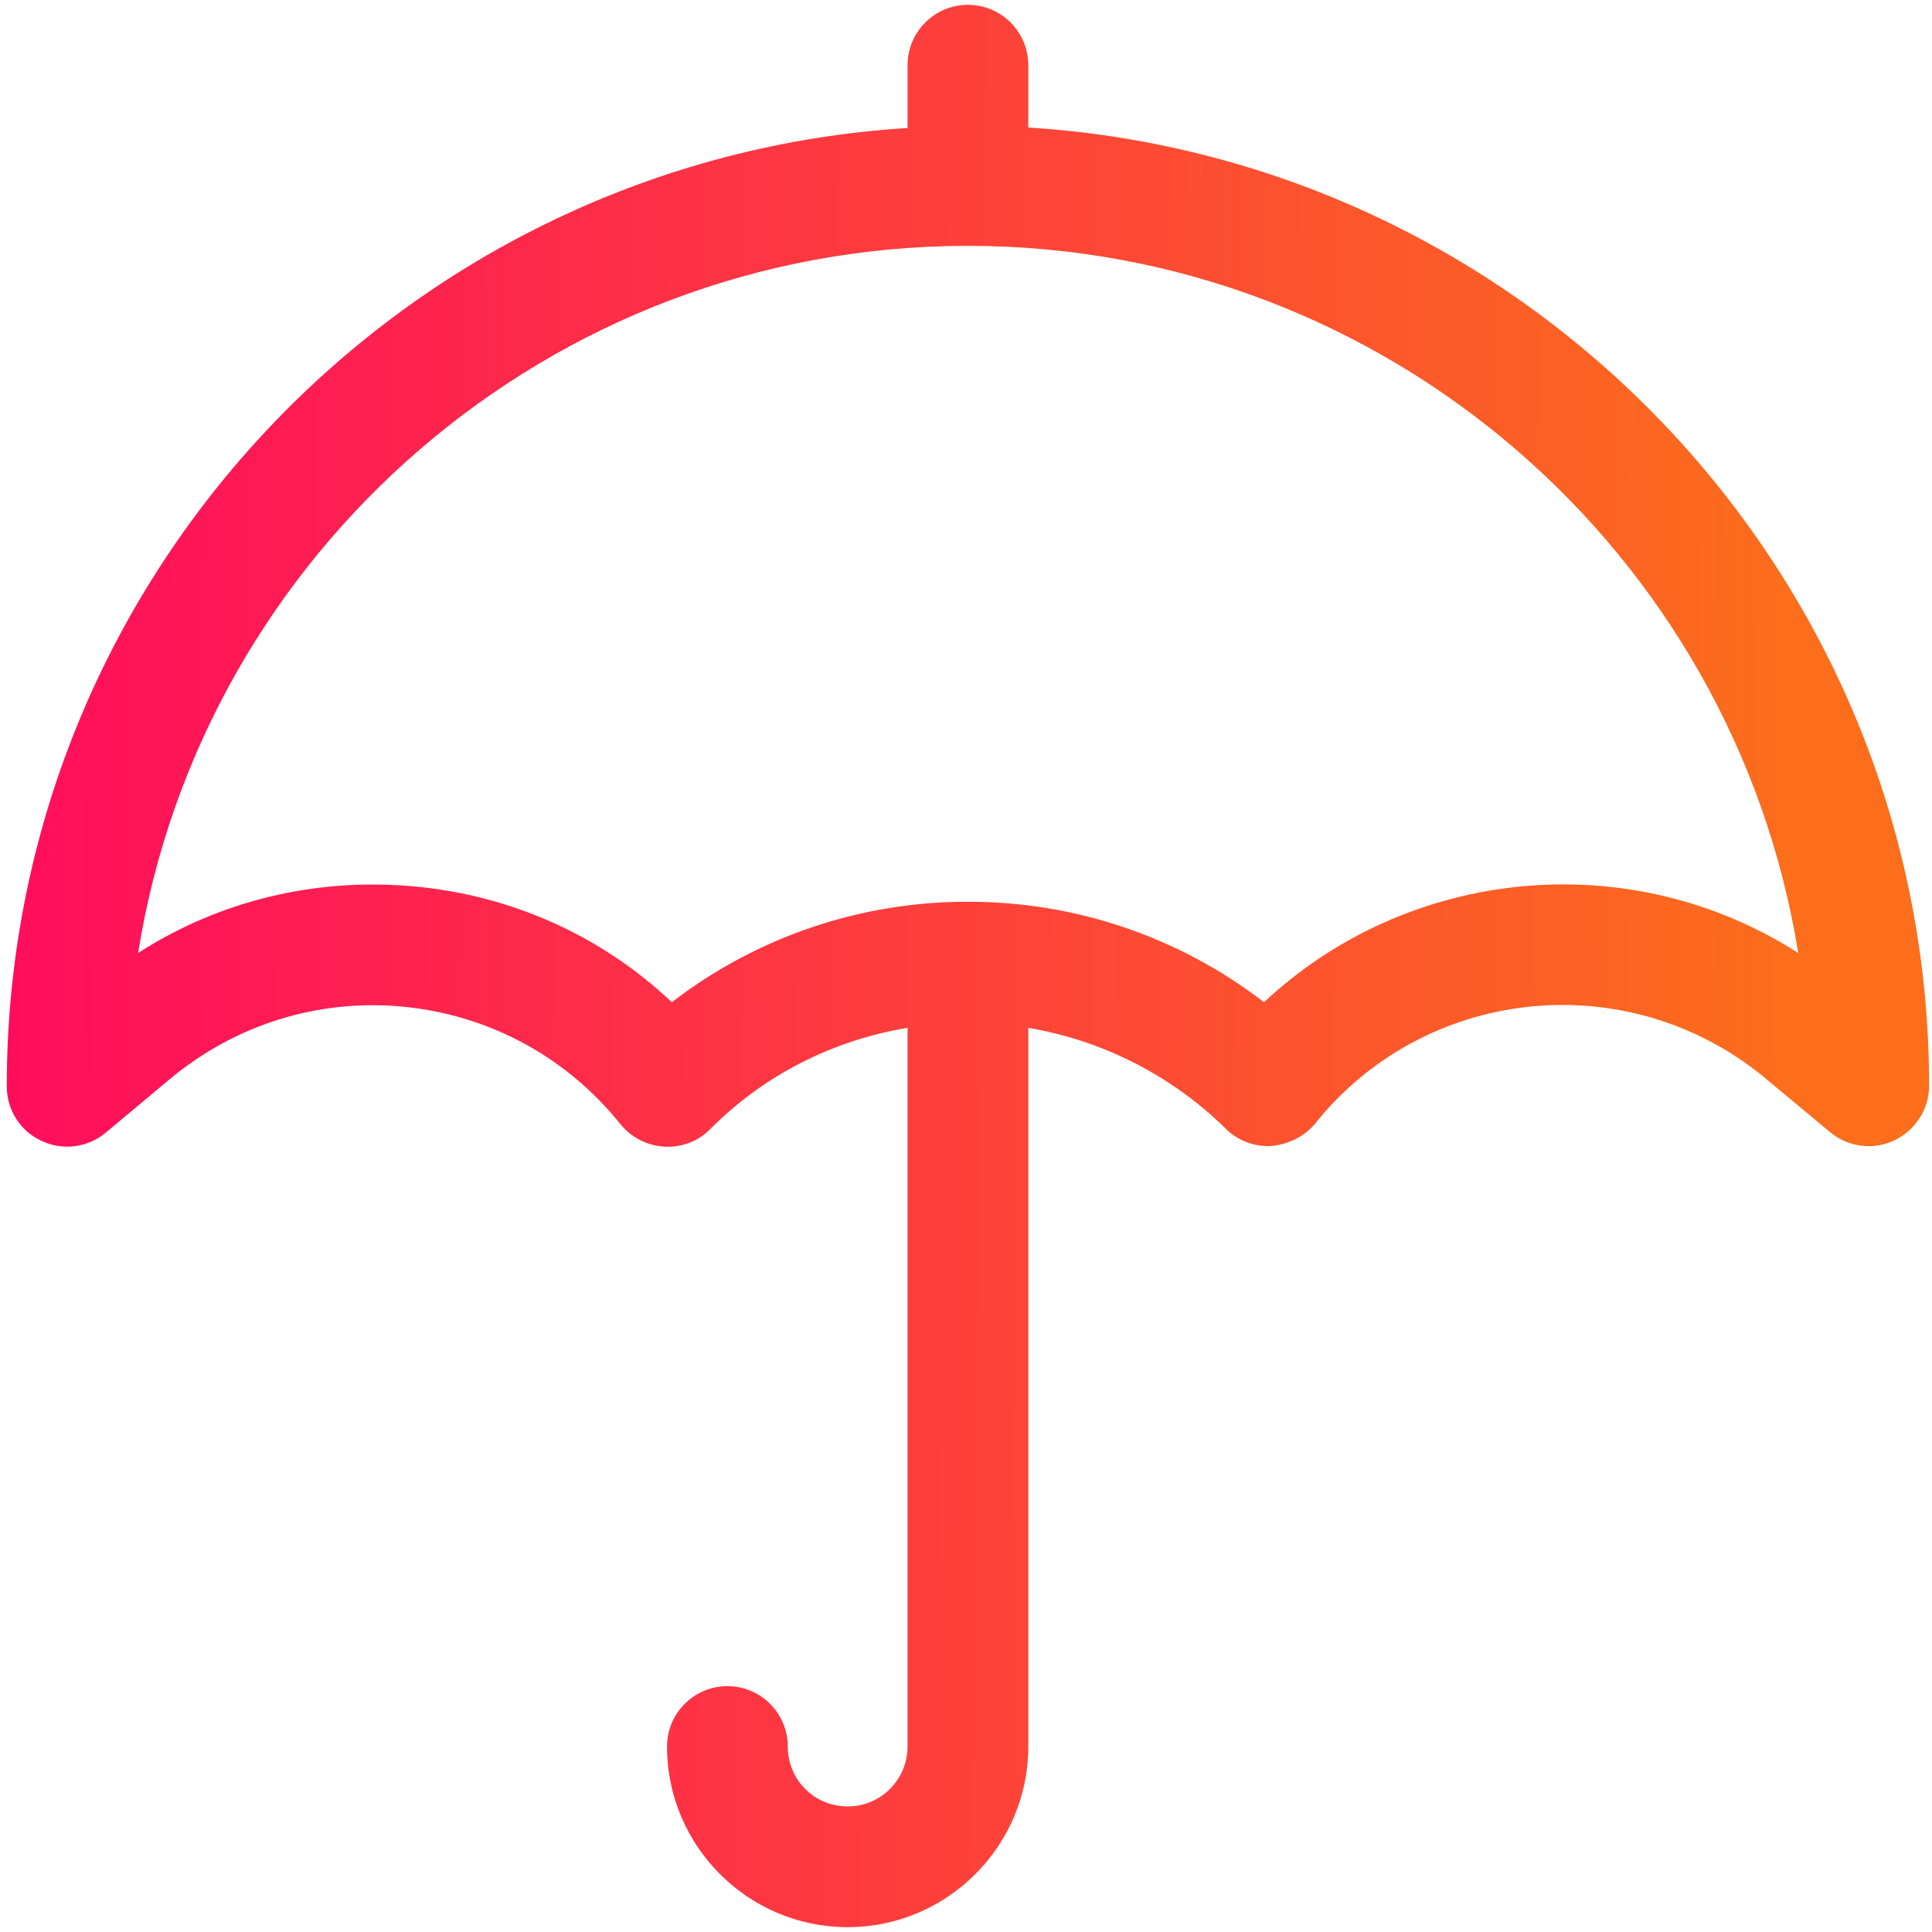 <?xml version="1.0" encoding="UTF-8"?>
<svg xmlns="http://www.w3.org/2000/svg" width="40" height="40" viewBox="0 0 40 40" fill="none">
  <g clip-path="url(#clip0_1324_1609)">
    <path d="M21.29 2.65V1.35C21.29 0.66 20.73 0.1 20.04 0.1C19.35 0.1 18.79 0.66 18.79 1.35V2.65C8.4 3.3 0.14 11.94 0.14 22.49C0.14 22.98 0.42 23.42 0.86 23.62C1.3 23.83 1.82 23.76 2.19 23.45L3.53 22.33C4.88 21.21 6.59 20.68 8.32 20.84C10.06 21 11.64 21.83 12.76 23.17L12.85 23.28C13.07 23.55 13.4 23.72 13.76 23.74C14.11 23.76 14.46 23.63 14.71 23.37C15.86 22.22 17.29 21.53 18.79 21.28V36.16C18.79 36.84 18.24 37.4 17.55 37.4C16.86 37.4 16.31 36.85 16.31 36.16C16.31 35.47 15.75 34.91 15.06 34.91C14.37 34.91 13.81 35.47 13.81 36.16C13.81 38.22 15.49 39.9 17.55 39.9C19.61 39.9 21.29 38.22 21.29 36.16V21.28C22.76 21.53 24.18 22.21 25.34 23.33C25.57 23.58 25.89 23.72 26.23 23.73C26.58 23.73 26.99 23.56 27.23 23.26C29.49 20.44 33.62 19.98 36.46 22.25L37.89 23.44C38.12 23.63 38.4 23.73 38.69 23.73C38.87 23.73 39.05 23.69 39.22 23.61C39.66 23.4 39.94 22.96 39.94 22.48C39.94 11.93 31.68 3.29 21.29 2.64V2.65ZM26.17 20.75C24.38 19.37 22.22 18.67 20.06 18.67C20.06 18.67 20.05 18.67 20.04 18.67C20.03 18.67 20.03 18.67 20.02 18.67C17.86 18.67 15.7 19.37 13.91 20.75C12.45 19.37 10.58 18.53 8.55 18.35C6.52 18.17 4.54 18.65 2.86 19.73C4.18 11.44 11.38 5.09 20.04 5.09C28.7 5.09 35.9 11.45 37.23 19.73C33.75 17.5 29.17 17.94 26.17 20.75Z" fill="url(#paint0_linear_1324_1609)"></path>
  </g>
  <defs>
    <linearGradient id="paint0_linear_1324_1609" x1="-4.542" y1="-13.582" x2="37.153" y2="-13.293" gradientUnits="userSpaceOnUse">
      <stop stop-color="#FF0066"></stop>
      <stop offset="1" stop-color="#FC6D1C"></stop>
    </linearGradient>
    <clipPath id="clip0_1324_1609">
      <rect width="40" height="40" fill="white"></rect>
    </clipPath>
  </defs>
</svg>
